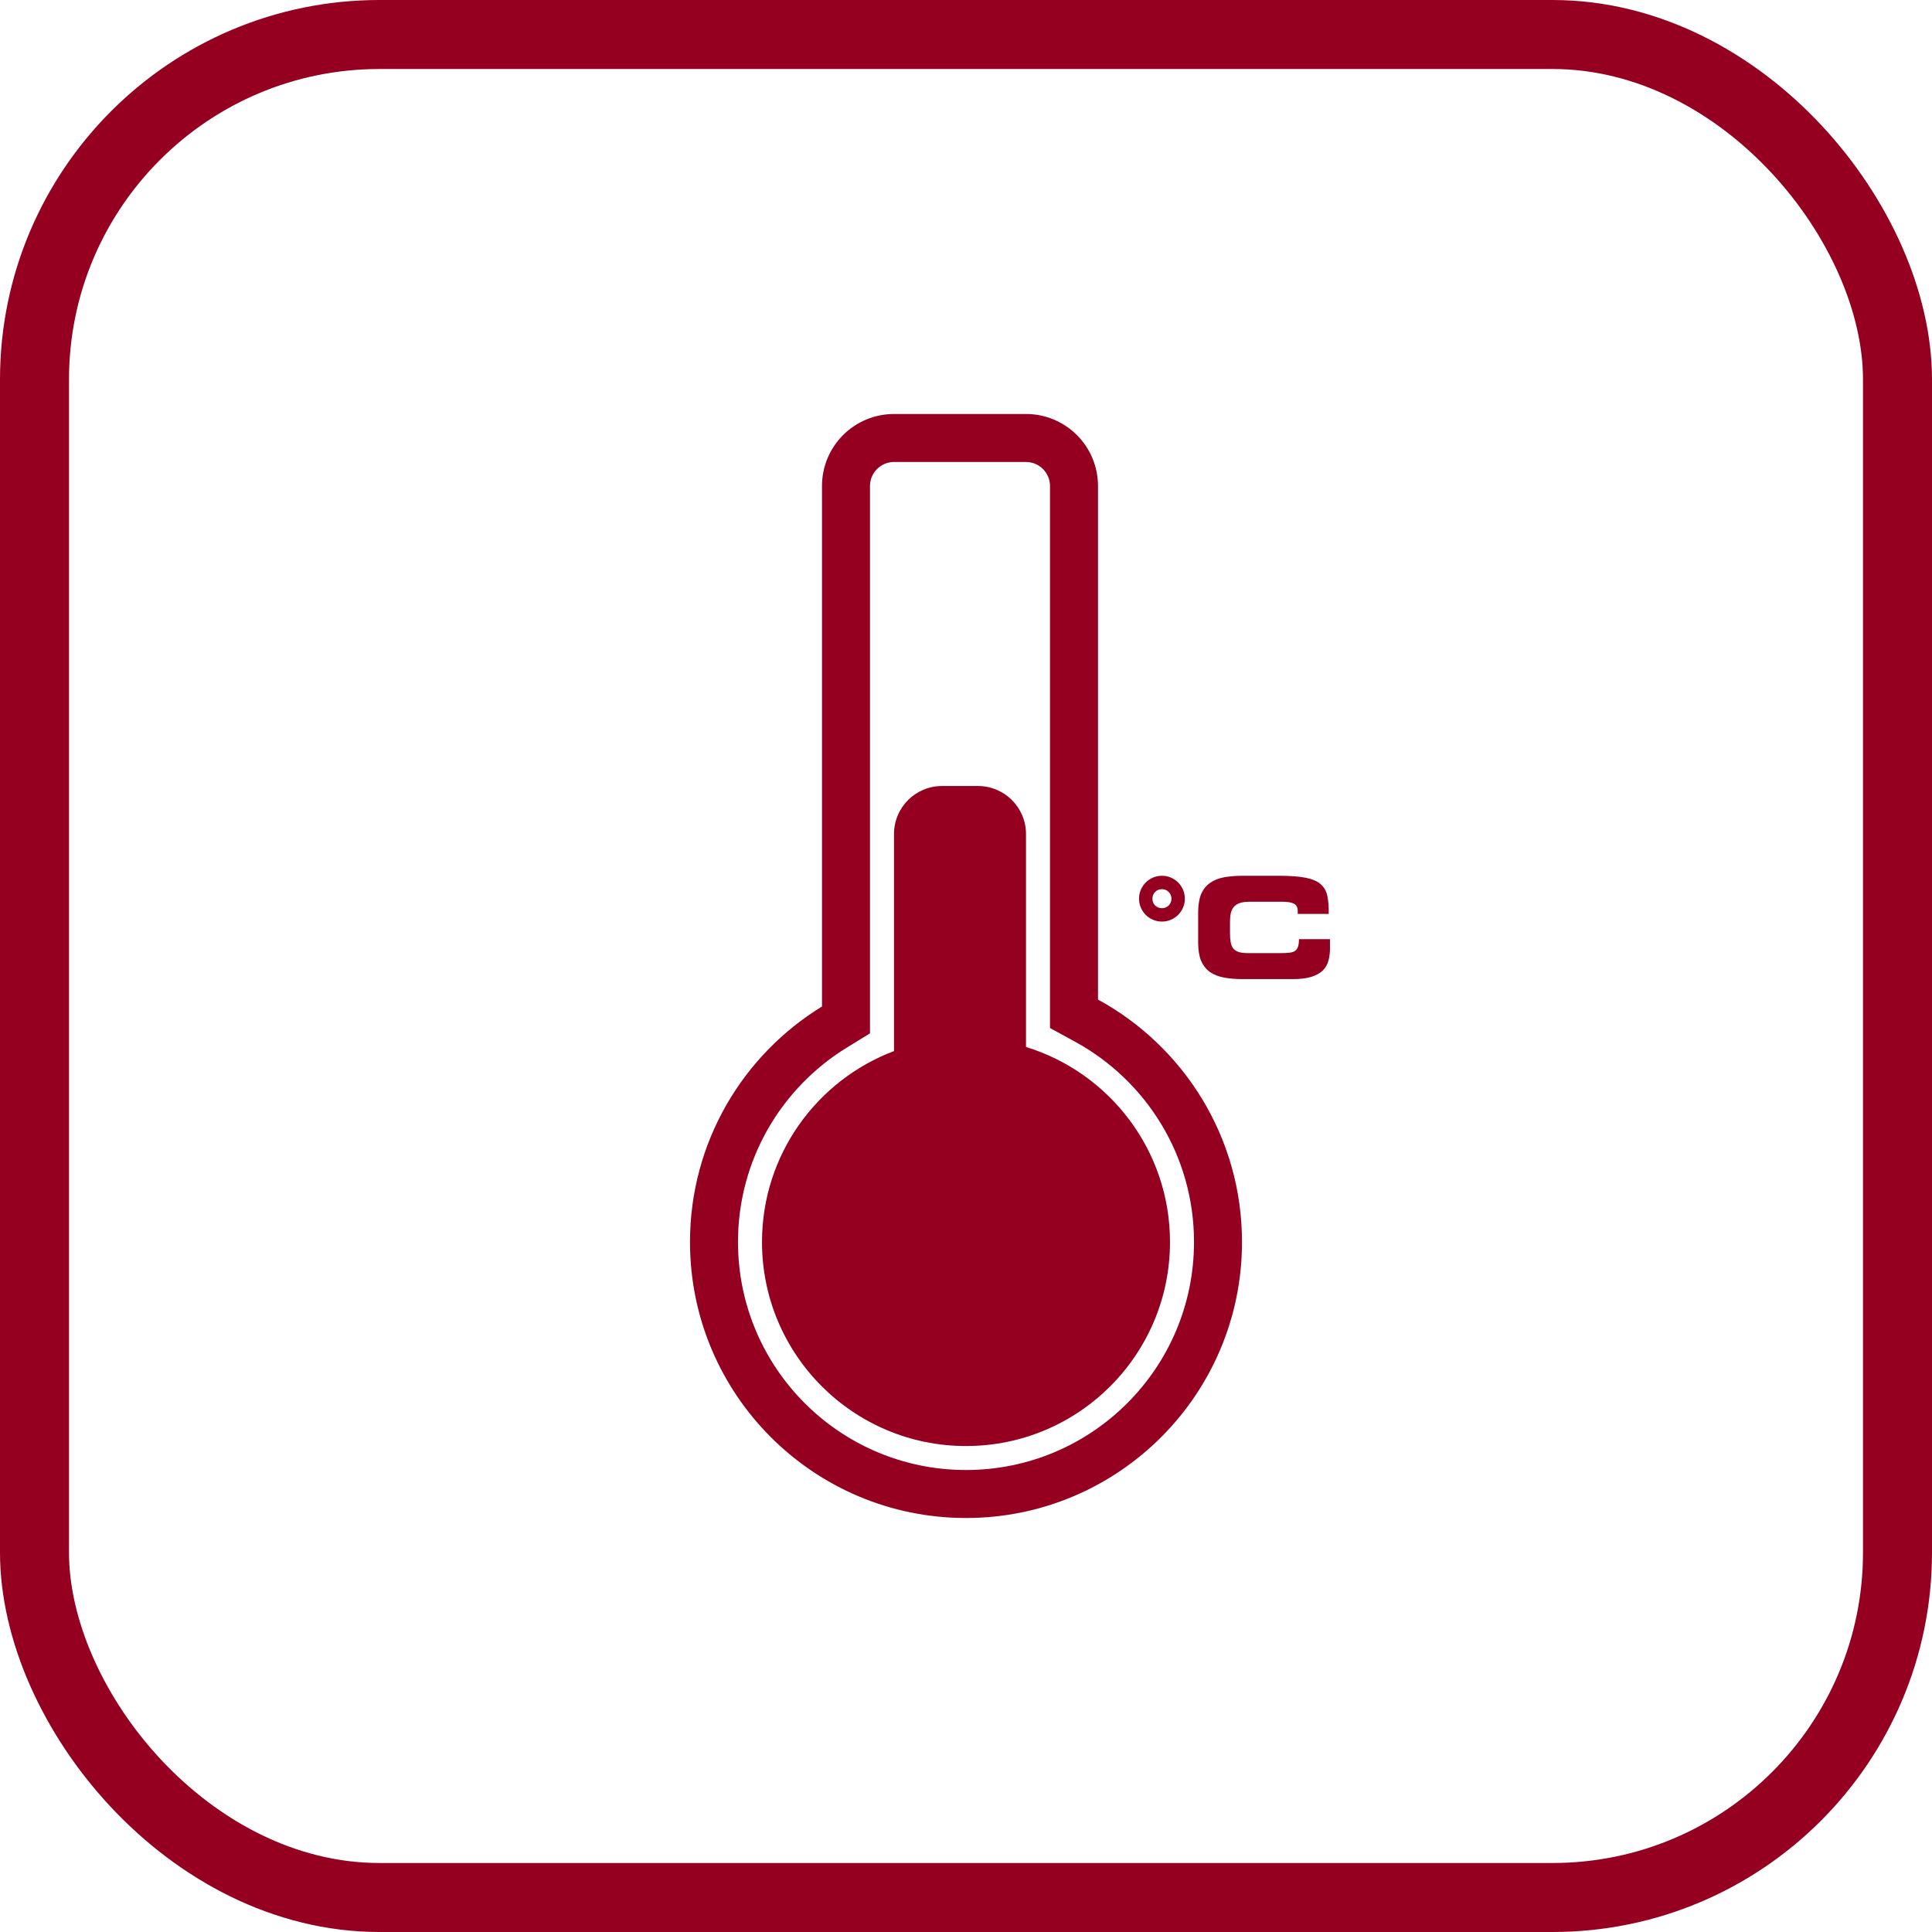 <?xml version="1.0" encoding="UTF-8"?> <svg xmlns="http://www.w3.org/2000/svg" width="56" height="56" viewBox="0 0 56 56" fill="none"> <path fill-rule="evenodd" clip-rule="evenodd" d="M25.217 29.953L24.553 30.36C22.654 31.524 21.391 33.615 21.391 36C21.391 39.65 24.35 42.609 28 42.609C31.65 42.609 34.609 39.65 34.609 36C34.609 33.497 33.218 31.317 31.16 30.194L30.435 29.798V14.087C30.435 13.703 30.123 13.391 29.739 13.391H25.913C25.529 13.391 25.217 13.703 25.217 14.087V29.953ZM23.826 14.087C23.826 12.934 24.76 12 25.913 12H29.739C30.892 12 31.826 12.934 31.826 14.087V28.973C34.313 30.329 36 32.968 36 36C36 40.418 32.418 44 28 44C23.582 44 20 40.418 20 36C20 33.111 21.531 30.58 23.826 29.174V14.087Z" fill="#950020"></path> <path fill-rule="evenodd" clip-rule="evenodd" d="M27.304 22.783C26.536 22.783 25.913 23.406 25.913 24.174V30.466C23.677 31.31 22.087 33.47 22.087 36.001C22.087 39.266 24.734 41.914 28 41.914C31.266 41.914 33.913 39.266 33.913 36.001C33.913 33.34 32.156 31.09 29.739 30.347V24.174C29.739 23.406 29.116 22.783 28.348 22.783H27.304Z" fill="#950020"></path> <path d="M33.404 26.049C33.404 26.127 33.43 26.193 33.481 26.247C33.535 26.298 33.601 26.324 33.679 26.324C33.758 26.324 33.822 26.298 33.874 26.247C33.928 26.193 33.955 26.127 33.955 26.049C33.955 25.97 33.928 25.905 33.874 25.854C33.822 25.8 33.758 25.773 33.679 25.773C33.601 25.773 33.535 25.8 33.481 25.854C33.43 25.905 33.404 25.97 33.404 26.049ZM33.016 26.049C33.016 25.957 33.033 25.87 33.068 25.79C33.103 25.709 33.151 25.638 33.21 25.579C33.269 25.52 33.339 25.473 33.42 25.437C33.501 25.402 33.588 25.385 33.679 25.385C33.771 25.385 33.858 25.402 33.938 25.437C34.019 25.473 34.09 25.52 34.149 25.579C34.208 25.638 34.255 25.709 34.291 25.79C34.326 25.87 34.343 25.957 34.343 26.049C34.343 26.14 34.326 26.227 34.291 26.308C34.255 26.389 34.208 26.459 34.149 26.518C34.09 26.577 34.019 26.625 33.938 26.66C33.858 26.695 33.771 26.712 33.679 26.712C33.588 26.712 33.501 26.695 33.42 26.66C33.339 26.625 33.269 26.577 33.21 26.518C33.151 26.459 33.103 26.389 33.068 26.308C33.033 26.227 33.016 26.14 33.016 26.049Z" fill="#950020"></path> <path d="M34.729 27.319V26.445C34.729 26.232 34.758 26.057 34.814 25.919C34.874 25.781 34.959 25.674 35.069 25.595C35.183 25.514 35.319 25.459 35.478 25.429C35.637 25.4 35.818 25.385 36.02 25.385H37.077C37.395 25.385 37.65 25.404 37.842 25.441C38.033 25.479 38.179 25.541 38.279 25.628C38.379 25.714 38.444 25.827 38.473 25.968C38.503 26.108 38.516 26.282 38.514 26.49H37.615V26.409C37.615 26.303 37.579 26.232 37.506 26.194C37.433 26.157 37.329 26.138 37.194 26.138H36.215C36.096 26.138 36 26.151 35.927 26.178C35.855 26.205 35.798 26.244 35.757 26.295C35.717 26.347 35.688 26.409 35.672 26.482C35.659 26.552 35.652 26.633 35.652 26.724V27.04C35.652 27.145 35.659 27.236 35.672 27.311C35.686 27.387 35.711 27.448 35.749 27.494C35.787 27.539 35.84 27.573 35.907 27.595C35.974 27.616 36.061 27.627 36.166 27.627H37.125C37.225 27.627 37.309 27.623 37.376 27.615C37.444 27.607 37.498 27.589 37.538 27.562C37.579 27.533 37.607 27.492 37.623 27.441C37.642 27.387 37.651 27.314 37.651 27.222H38.55V27.497C38.55 27.622 38.535 27.738 38.505 27.846C38.478 27.951 38.426 28.044 38.348 28.125C38.269 28.203 38.16 28.265 38.02 28.311C37.88 28.357 37.696 28.38 37.469 28.38H36.02C35.818 28.38 35.637 28.365 35.478 28.335C35.319 28.306 35.183 28.252 35.069 28.173C34.959 28.093 34.874 27.985 34.814 27.85C34.758 27.712 34.729 27.535 34.729 27.319Z" fill="#950020"></path> <rect x="1" y="1" width="54" height="54" rx="10" stroke="#950020" stroke-width="2"></rect> </svg> 